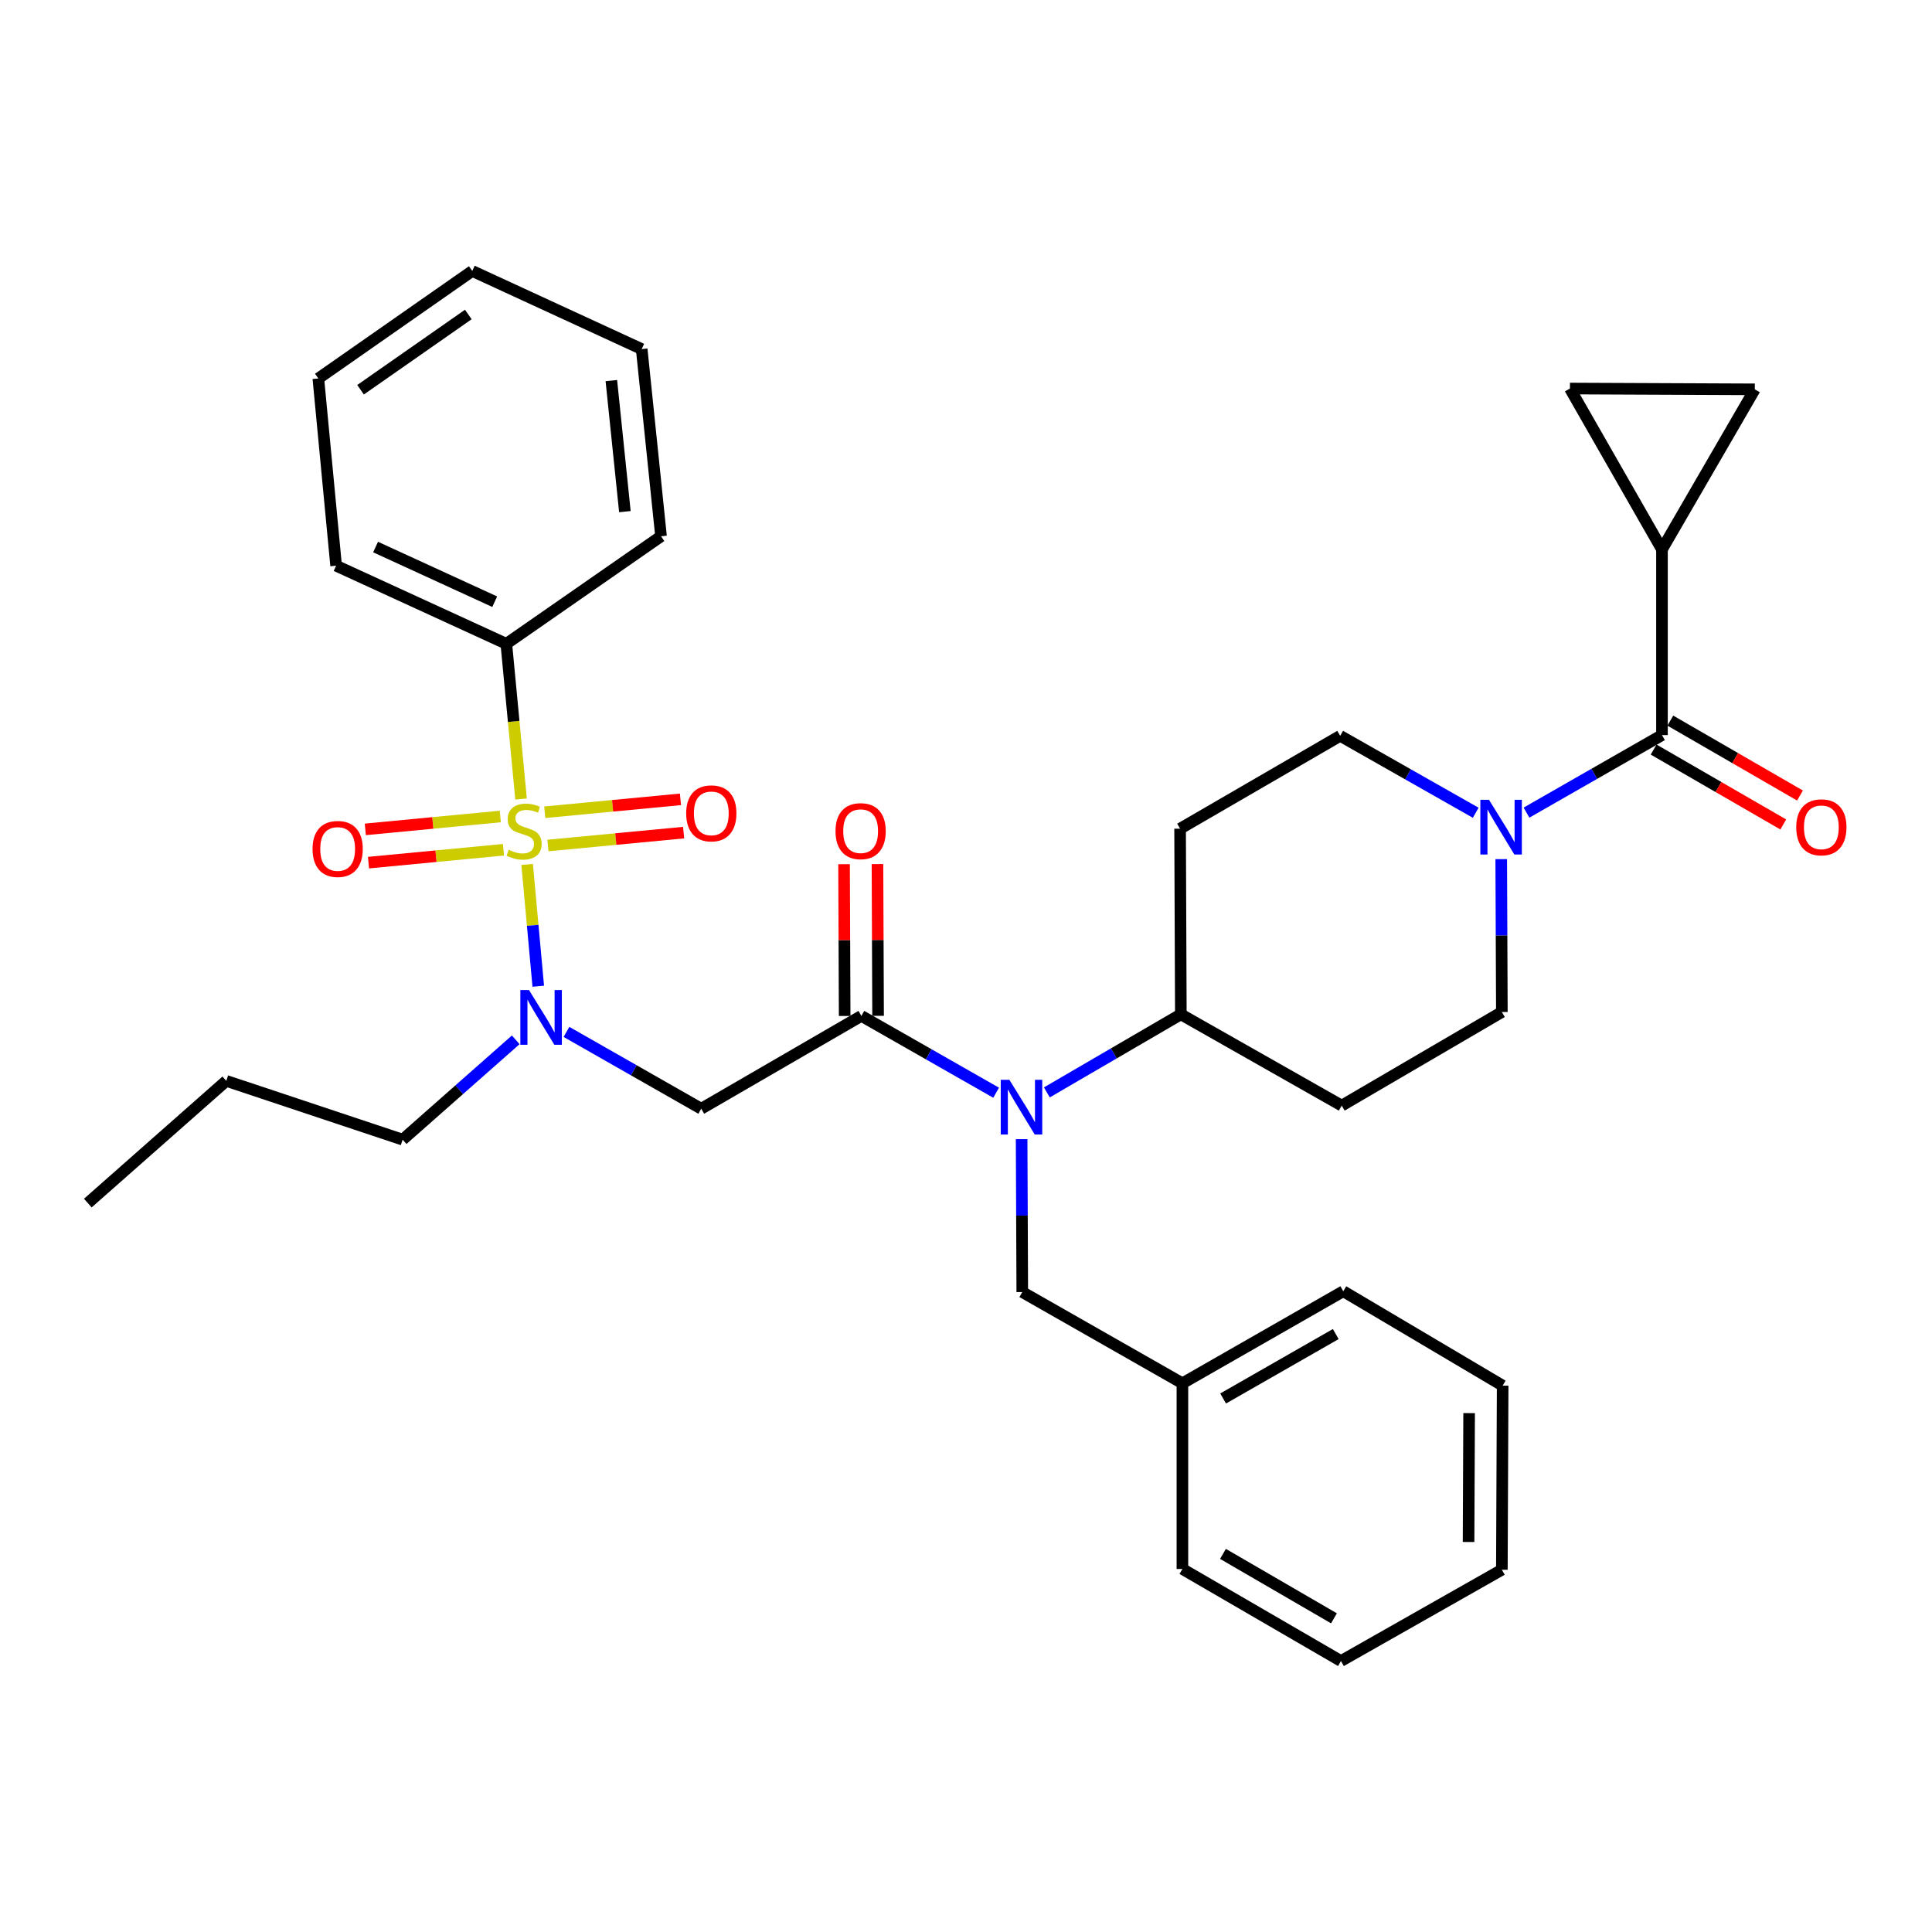 <?xml version='1.0' encoding='iso-8859-1'?>
<svg version='1.1' baseProfile='full'
              xmlns='http://www.w3.org/2000/svg'
                      xmlns:rdkit='http://www.rdkit.org/xml'
                      xmlns:xlink='http://www.w3.org/1999/xlink'
                  xml:space='preserve'
width='1000px' height='1000px' viewBox='0 0 1000 1000'>
<!-- END OF HEADER -->
<rect style='opacity:1.0;fill:#FFFFFF;stroke:none' width='1000' height='1000' x='0' y='0'> </rect>
<path class='bond-1' d='M 272.85,447.427 L 275.726,478.952' style='fill:none;fill-rule:evenodd;stroke:#CCCC00;stroke-width:6px;stroke-linecap:butt;stroke-linejoin:miter;stroke-opacity:1' />
<path class='bond-1' d='M 275.726,478.952 L 278.601,510.478' style='fill:none;fill-rule:evenodd;stroke:#0000FF;stroke-width:6px;stroke-linecap:butt;stroke-linejoin:miter;stroke-opacity:1' />
<path class='bond-9' d='M 258.947,422.614 L 224.015,425.95' style='fill:none;fill-rule:evenodd;stroke:#CCCC00;stroke-width:6px;stroke-linecap:butt;stroke-linejoin:miter;stroke-opacity:1' />
<path class='bond-9' d='M 224.015,425.95 L 189.083,429.285' style='fill:none;fill-rule:evenodd;stroke:#FF0000;stroke-width:6px;stroke-linecap:butt;stroke-linejoin:miter;stroke-opacity:1' />
<path class='bond-9' d='M 260.591,439.832 L 225.659,443.167' style='fill:none;fill-rule:evenodd;stroke:#CCCC00;stroke-width:6px;stroke-linecap:butt;stroke-linejoin:miter;stroke-opacity:1' />
<path class='bond-9' d='M 225.659,443.167 L 190.727,446.503' style='fill:none;fill-rule:evenodd;stroke:#FF0000;stroke-width:6px;stroke-linecap:butt;stroke-linejoin:miter;stroke-opacity:1' />
<path class='bond-10' d='M 283.604,437.639 L 318.723,434.299' style='fill:none;fill-rule:evenodd;stroke:#CCCC00;stroke-width:6px;stroke-linecap:butt;stroke-linejoin:miter;stroke-opacity:1' />
<path class='bond-10' d='M 318.723,434.299 L 353.842,430.959' style='fill:none;fill-rule:evenodd;stroke:#FF0000;stroke-width:6px;stroke-linecap:butt;stroke-linejoin:miter;stroke-opacity:1' />
<path class='bond-10' d='M 281.967,420.42 L 317.086,417.081' style='fill:none;fill-rule:evenodd;stroke:#CCCC00;stroke-width:6px;stroke-linecap:butt;stroke-linejoin:miter;stroke-opacity:1' />
<path class='bond-10' d='M 317.086,417.081 L 352.205,413.741' style='fill:none;fill-rule:evenodd;stroke:#FF0000;stroke-width:6px;stroke-linecap:butt;stroke-linejoin:miter;stroke-opacity:1' />
<path class='bond-11' d='M 269.7,413.571 L 265.883,373.4' style='fill:none;fill-rule:evenodd;stroke:#CCCC00;stroke-width:6px;stroke-linecap:butt;stroke-linejoin:miter;stroke-opacity:1' />
<path class='bond-11' d='M 265.883,373.4 L 262.067,333.229' style='fill:none;fill-rule:evenodd;stroke:#000000;stroke-width:6px;stroke-linecap:butt;stroke-linejoin:miter;stroke-opacity:1' />
<path class='bond-0' d='M 445.846,525.829 L 362.96,573.873' style='fill:none;fill-rule:evenodd;stroke:#000000;stroke-width:6px;stroke-linecap:butt;stroke-linejoin:miter;stroke-opacity:1' />
<path class='bond-4' d='M 445.846,525.829 L 480.722,545.711' style='fill:none;fill-rule:evenodd;stroke:#000000;stroke-width:6px;stroke-linecap:butt;stroke-linejoin:miter;stroke-opacity:1' />
<path class='bond-4' d='M 480.722,545.711 L 515.597,565.593' style='fill:none;fill-rule:evenodd;stroke:#0000FF;stroke-width:6px;stroke-linecap:butt;stroke-linejoin:miter;stroke-opacity:1' />
<path class='bond-18' d='M 454.494,525.794 L 454.336,486.518' style='fill:none;fill-rule:evenodd;stroke:#000000;stroke-width:6px;stroke-linecap:butt;stroke-linejoin:miter;stroke-opacity:1' />
<path class='bond-18' d='M 454.336,486.518 L 454.178,447.242' style='fill:none;fill-rule:evenodd;stroke:#FF0000;stroke-width:6px;stroke-linecap:butt;stroke-linejoin:miter;stroke-opacity:1' />
<path class='bond-18' d='M 437.198,525.863 L 437.04,486.588' style='fill:none;fill-rule:evenodd;stroke:#000000;stroke-width:6px;stroke-linecap:butt;stroke-linejoin:miter;stroke-opacity:1' />
<path class='bond-18' d='M 437.04,486.588 L 436.882,447.312' style='fill:none;fill-rule:evenodd;stroke:#FF0000;stroke-width:6px;stroke-linecap:butt;stroke-linejoin:miter;stroke-opacity:1' />
<path class='bond-2' d='M 293.199,534.108 L 328.079,553.99' style='fill:none;fill-rule:evenodd;stroke:#0000FF;stroke-width:6px;stroke-linecap:butt;stroke-linejoin:miter;stroke-opacity:1' />
<path class='bond-2' d='M 328.079,553.99 L 362.96,573.873' style='fill:none;fill-rule:evenodd;stroke:#000000;stroke-width:6px;stroke-linecap:butt;stroke-linejoin:miter;stroke-opacity:1' />
<path class='bond-21' d='M 266.944,538.215 L 237.678,564.048' style='fill:none;fill-rule:evenodd;stroke:#0000FF;stroke-width:6px;stroke-linecap:butt;stroke-linejoin:miter;stroke-opacity:1' />
<path class='bond-21' d='M 237.678,564.048 L 208.411,589.881' style='fill:none;fill-rule:evenodd;stroke:#000000;stroke-width:6px;stroke-linecap:butt;stroke-linejoin:miter;stroke-opacity:1' />
<path class='bond-3' d='M 860.237,380.485 L 825.171,400.551' style='fill:none;fill-rule:evenodd;stroke:#000000;stroke-width:6px;stroke-linecap:butt;stroke-linejoin:miter;stroke-opacity:1' />
<path class='bond-3' d='M 825.171,400.551 L 790.105,420.617' style='fill:none;fill-rule:evenodd;stroke:#0000FF;stroke-width:6px;stroke-linecap:butt;stroke-linejoin:miter;stroke-opacity:1' />
<path class='bond-6' d='M 860.237,380.485 L 860.237,284.406' style='fill:none;fill-rule:evenodd;stroke:#000000;stroke-width:6px;stroke-linecap:butt;stroke-linejoin:miter;stroke-opacity:1' />
<path class='bond-19' d='M 855.912,387.974 L 889.467,407.356' style='fill:none;fill-rule:evenodd;stroke:#000000;stroke-width:6px;stroke-linecap:butt;stroke-linejoin:miter;stroke-opacity:1' />
<path class='bond-19' d='M 889.467,407.356 L 923.022,426.739' style='fill:none;fill-rule:evenodd;stroke:#FF0000;stroke-width:6px;stroke-linecap:butt;stroke-linejoin:miter;stroke-opacity:1' />
<path class='bond-19' d='M 864.563,372.997 L 898.118,392.379' style='fill:none;fill-rule:evenodd;stroke:#000000;stroke-width:6px;stroke-linecap:butt;stroke-linejoin:miter;stroke-opacity:1' />
<path class='bond-19' d='M 898.118,392.379 L 931.673,411.762' style='fill:none;fill-rule:evenodd;stroke:#FF0000;stroke-width:6px;stroke-linecap:butt;stroke-linejoin:miter;stroke-opacity:1' />
<path class='bond-12' d='M 541.849,565.428 L 576.527,545.225' style='fill:none;fill-rule:evenodd;stroke:#0000FF;stroke-width:6px;stroke-linecap:butt;stroke-linejoin:miter;stroke-opacity:1' />
<path class='bond-12' d='M 576.527,545.225 L 611.205,525.021' style='fill:none;fill-rule:evenodd;stroke:#000000;stroke-width:6px;stroke-linecap:butt;stroke-linejoin:miter;stroke-opacity:1' />
<path class='bond-17' d='M 528.792,589.627 L 528.959,629.194' style='fill:none;fill-rule:evenodd;stroke:#0000FF;stroke-width:6px;stroke-linecap:butt;stroke-linejoin:miter;stroke-opacity:1' />
<path class='bond-17' d='M 528.959,629.194 L 529.126,668.76' style='fill:none;fill-rule:evenodd;stroke:#000000;stroke-width:6px;stroke-linecap:butt;stroke-linejoin:miter;stroke-opacity:1' />
<path class='bond-5' d='M 777.035,444.688 L 777.198,484.254' style='fill:none;fill-rule:evenodd;stroke:#0000FF;stroke-width:6px;stroke-linecap:butt;stroke-linejoin:miter;stroke-opacity:1' />
<path class='bond-5' d='M 777.198,484.254 L 777.361,523.82' style='fill:none;fill-rule:evenodd;stroke:#000000;stroke-width:6px;stroke-linecap:butt;stroke-linejoin:miter;stroke-opacity:1' />
<path class='bond-35' d='M 763.833,420.682 L 728.755,400.776' style='fill:none;fill-rule:evenodd;stroke:#0000FF;stroke-width:6px;stroke-linecap:butt;stroke-linejoin:miter;stroke-opacity:1' />
<path class='bond-35' d='M 728.755,400.776 L 693.677,380.869' style='fill:none;fill-rule:evenodd;stroke:#000000;stroke-width:6px;stroke-linecap:butt;stroke-linejoin:miter;stroke-opacity:1' />
<path class='bond-7' d='M 860.237,284.406 L 812.597,201.107' style='fill:none;fill-rule:evenodd;stroke:#000000;stroke-width:6px;stroke-linecap:butt;stroke-linejoin:miter;stroke-opacity:1' />
<path class='bond-8' d='M 860.237,284.406 L 908.282,201.52' style='fill:none;fill-rule:evenodd;stroke:#000000;stroke-width:6px;stroke-linecap:butt;stroke-linejoin:miter;stroke-opacity:1' />
<path class='bond-37' d='M 812.597,201.107 L 908.282,201.52' style='fill:none;fill-rule:evenodd;stroke:#000000;stroke-width:6px;stroke-linecap:butt;stroke-linejoin:miter;stroke-opacity:1' />
<path class='bond-22' d='M 262.067,333.229 L 173.973,292.804' style='fill:none;fill-rule:evenodd;stroke:#000000;stroke-width:6px;stroke-linecap:butt;stroke-linejoin:miter;stroke-opacity:1' />
<path class='bond-22' d='M 256.066,311.445 L 194.401,283.148' style='fill:none;fill-rule:evenodd;stroke:#000000;stroke-width:6px;stroke-linecap:butt;stroke-linejoin:miter;stroke-opacity:1' />
<path class='bond-23' d='M 262.067,333.229 L 342.147,277.574' style='fill:none;fill-rule:evenodd;stroke:#000000;stroke-width:6px;stroke-linecap:butt;stroke-linejoin:miter;stroke-opacity:1' />
<path class='bond-13' d='M 611.205,525.021 L 610.811,428.933' style='fill:none;fill-rule:evenodd;stroke:#000000;stroke-width:6px;stroke-linecap:butt;stroke-linejoin:miter;stroke-opacity:1' />
<path class='bond-14' d='M 611.205,525.021 L 694.475,572.259' style='fill:none;fill-rule:evenodd;stroke:#000000;stroke-width:6px;stroke-linecap:butt;stroke-linejoin:miter;stroke-opacity:1' />
<path class='bond-15' d='M 610.811,428.933 L 693.677,380.869' style='fill:none;fill-rule:evenodd;stroke:#000000;stroke-width:6px;stroke-linecap:butt;stroke-linejoin:miter;stroke-opacity:1' />
<path class='bond-16' d='M 694.475,572.259 L 777.361,523.82' style='fill:none;fill-rule:evenodd;stroke:#000000;stroke-width:6px;stroke-linecap:butt;stroke-linejoin:miter;stroke-opacity:1' />
<path class='bond-20' d='M 529.126,668.76 L 612.012,715.988' style='fill:none;fill-rule:evenodd;stroke:#000000;stroke-width:6px;stroke-linecap:butt;stroke-linejoin:miter;stroke-opacity:1' />
<path class='bond-24' d='M 612.012,715.988 L 695.282,668.347' style='fill:none;fill-rule:evenodd;stroke:#000000;stroke-width:6px;stroke-linecap:butt;stroke-linejoin:miter;stroke-opacity:1' />
<path class='bond-24' d='M 633.091,723.854 L 691.381,690.506' style='fill:none;fill-rule:evenodd;stroke:#000000;stroke-width:6px;stroke-linecap:butt;stroke-linejoin:miter;stroke-opacity:1' />
<path class='bond-25' d='M 612.012,715.988 L 612.012,812.096' style='fill:none;fill-rule:evenodd;stroke:#000000;stroke-width:6px;stroke-linecap:butt;stroke-linejoin:miter;stroke-opacity:1' />
<path class='bond-26' d='M 208.411,589.881 L 117.127,559.46' style='fill:none;fill-rule:evenodd;stroke:#000000;stroke-width:6px;stroke-linecap:butt;stroke-linejoin:miter;stroke-opacity:1' />
<path class='bond-28' d='M 173.973,292.804 L 164.768,195.899' style='fill:none;fill-rule:evenodd;stroke:#000000;stroke-width:6px;stroke-linecap:butt;stroke-linejoin:miter;stroke-opacity:1' />
<path class='bond-29' d='M 342.147,277.574 L 332.135,180.679' style='fill:none;fill-rule:evenodd;stroke:#000000;stroke-width:6px;stroke-linecap:butt;stroke-linejoin:miter;stroke-opacity:1' />
<path class='bond-29' d='M 323.441,264.818 L 316.432,196.991' style='fill:none;fill-rule:evenodd;stroke:#000000;stroke-width:6px;stroke-linecap:butt;stroke-linejoin:miter;stroke-opacity:1' />
<path class='bond-31' d='M 695.282,668.347 L 777.774,717.208' style='fill:none;fill-rule:evenodd;stroke:#000000;stroke-width:6px;stroke-linecap:butt;stroke-linejoin:miter;stroke-opacity:1' />
<path class='bond-30' d='M 612.012,812.096 L 694.081,859.746' style='fill:none;fill-rule:evenodd;stroke:#000000;stroke-width:6px;stroke-linecap:butt;stroke-linejoin:miter;stroke-opacity:1' />
<path class='bond-30' d='M 633.007,804.286 L 690.455,837.641' style='fill:none;fill-rule:evenodd;stroke:#000000;stroke-width:6px;stroke-linecap:butt;stroke-linejoin:miter;stroke-opacity:1' />
<path class='bond-27' d='M 117.127,559.46 L 45.455,622.715' style='fill:none;fill-rule:evenodd;stroke:#000000;stroke-width:6px;stroke-linecap:butt;stroke-linejoin:miter;stroke-opacity:1' />
<path class='bond-34' d='M 164.768,195.899 L 244.444,140.254' style='fill:none;fill-rule:evenodd;stroke:#000000;stroke-width:6px;stroke-linecap:butt;stroke-linejoin:miter;stroke-opacity:1' />
<path class='bond-34' d='M 186.622,201.732 L 242.396,162.781' style='fill:none;fill-rule:evenodd;stroke:#000000;stroke-width:6px;stroke-linecap:butt;stroke-linejoin:miter;stroke-opacity:1' />
<path class='bond-33' d='M 332.135,180.679 L 244.444,140.254' style='fill:none;fill-rule:evenodd;stroke:#000000;stroke-width:6px;stroke-linecap:butt;stroke-linejoin:miter;stroke-opacity:1' />
<path class='bond-32' d='M 694.081,859.746 L 777.361,812.499' style='fill:none;fill-rule:evenodd;stroke:#000000;stroke-width:6px;stroke-linecap:butt;stroke-linejoin:miter;stroke-opacity:1' />
<path class='bond-36' d='M 777.774,717.208 L 777.361,812.499' style='fill:none;fill-rule:evenodd;stroke:#000000;stroke-width:6px;stroke-linecap:butt;stroke-linejoin:miter;stroke-opacity:1' />
<path class='bond-36' d='M 760.416,731.427 L 760.127,798.13' style='fill:none;fill-rule:evenodd;stroke:#000000;stroke-width:6px;stroke-linecap:butt;stroke-linejoin:miter;stroke-opacity:1' />
<path  class='atom-0' d='M 263.272 439.844
Q 263.592 439.964, 264.912 440.524
Q 266.232 441.084, 267.672 441.444
Q 269.152 441.764, 270.592 441.764
Q 273.272 441.764, 274.832 440.484
Q 276.392 439.164, 276.392 436.884
Q 276.392 435.324, 275.592 434.364
Q 274.832 433.404, 273.632 432.884
Q 272.432 432.364, 270.432 431.764
Q 267.912 431.004, 266.392 430.284
Q 264.912 429.564, 263.832 428.044
Q 262.792 426.524, 262.792 423.964
Q 262.792 420.404, 265.192 418.204
Q 267.632 416.004, 272.432 416.004
Q 275.712 416.004, 279.432 417.564
L 278.512 420.644
Q 275.112 419.244, 272.552 419.244
Q 269.792 419.244, 268.272 420.404
Q 266.752 421.524, 266.792 423.484
Q 266.792 425.004, 267.552 425.924
Q 268.352 426.844, 269.472 427.364
Q 270.632 427.884, 272.552 428.484
Q 275.112 429.284, 276.632 430.084
Q 278.152 430.884, 279.232 432.524
Q 280.352 434.124, 280.352 436.884
Q 280.352 440.804, 277.712 442.924
Q 275.112 445.004, 270.752 445.004
Q 268.232 445.004, 266.312 444.444
Q 264.432 443.924, 262.192 443.004
L 263.272 439.844
' fill='#CCCC00'/>
<path  class='atom-2' d='M 273.814 512.466
L 283.094 527.466
Q 284.014 528.946, 285.494 531.626
Q 286.974 534.306, 287.054 534.466
L 287.054 512.466
L 290.814 512.466
L 290.814 540.786
L 286.934 540.786
L 276.974 524.386
Q 275.814 522.466, 274.574 520.266
Q 273.374 518.066, 273.014 517.386
L 273.014 540.786
L 269.334 540.786
L 269.334 512.466
L 273.814 512.466
' fill='#0000FF'/>
<path  class='atom-5' d='M 522.462 558.915
L 531.742 573.915
Q 532.662 575.395, 534.142 578.075
Q 535.622 580.755, 535.702 580.915
L 535.702 558.915
L 539.462 558.915
L 539.462 587.235
L 535.582 587.235
L 525.622 570.835
Q 524.462 568.915, 523.222 566.715
Q 522.022 564.515, 521.662 563.835
L 521.662 587.235
L 517.982 587.235
L 517.982 558.915
L 522.462 558.915
' fill='#0000FF'/>
<path  class='atom-6' d='M 770.707 413.975
L 779.987 428.975
Q 780.907 430.455, 782.387 433.135
Q 783.867 435.815, 783.947 435.975
L 783.947 413.975
L 787.707 413.975
L 787.707 442.295
L 783.827 442.295
L 773.867 425.895
Q 772.707 423.975, 771.467 421.775
Q 770.267 419.575, 769.907 418.895
L 769.907 442.295
L 766.227 442.295
L 766.227 413.975
L 770.707 413.975
' fill='#0000FF'/>
<path  class='atom-10' d='M 161.77 439.419
Q 161.77 432.619, 165.13 428.819
Q 168.49 425.019, 174.77 425.019
Q 181.05 425.019, 184.41 428.819
Q 187.77 432.619, 187.77 439.419
Q 187.77 446.299, 184.37 450.219
Q 180.97 454.099, 174.77 454.099
Q 168.53 454.099, 165.13 450.219
Q 161.77 446.339, 161.77 439.419
M 174.77 450.899
Q 179.09 450.899, 181.41 448.019
Q 183.77 445.099, 183.77 439.419
Q 183.77 433.859, 181.41 431.059
Q 179.09 428.219, 174.77 428.219
Q 170.45 428.219, 168.09 431.019
Q 165.77 433.819, 165.77 439.419
Q 165.77 445.139, 168.09 448.019
Q 170.45 450.899, 174.77 450.899
' fill='#FF0000'/>
<path  class='atom-11' d='M 355.168 420.99
Q 355.168 414.19, 358.528 410.39
Q 361.888 406.59, 368.168 406.59
Q 374.448 406.59, 377.808 410.39
Q 381.168 414.19, 381.168 420.99
Q 381.168 427.87, 377.768 431.79
Q 374.368 435.67, 368.168 435.67
Q 361.928 435.67, 358.528 431.79
Q 355.168 427.91, 355.168 420.99
M 368.168 432.47
Q 372.488 432.47, 374.808 429.59
Q 377.168 426.67, 377.168 420.99
Q 377.168 415.43, 374.808 412.63
Q 372.488 409.79, 368.168 409.79
Q 363.848 409.79, 361.488 412.59
Q 359.168 415.39, 359.168 420.99
Q 359.168 426.71, 361.488 429.59
Q 363.848 432.47, 368.168 432.47
' fill='#FF0000'/>
<path  class='atom-19' d='M 432.461 430.204
Q 432.461 423.404, 435.821 419.604
Q 439.181 415.804, 445.461 415.804
Q 451.741 415.804, 455.101 419.604
Q 458.461 423.404, 458.461 430.204
Q 458.461 437.084, 455.061 441.004
Q 451.661 444.884, 445.461 444.884
Q 439.221 444.884, 435.821 441.004
Q 432.461 437.124, 432.461 430.204
M 445.461 441.684
Q 449.781 441.684, 452.101 438.804
Q 454.461 435.884, 454.461 430.204
Q 454.461 424.644, 452.101 421.844
Q 449.781 419.004, 445.461 419.004
Q 441.141 419.004, 438.781 421.804
Q 436.461 424.604, 436.461 430.204
Q 436.461 435.924, 438.781 438.804
Q 441.141 441.684, 445.461 441.684
' fill='#FF0000'/>
<path  class='atom-20' d='M 929.729 428.215
Q 929.729 421.415, 933.089 417.615
Q 936.449 413.815, 942.729 413.815
Q 949.009 413.815, 952.369 417.615
Q 955.729 421.415, 955.729 428.215
Q 955.729 435.095, 952.329 439.015
Q 948.929 442.895, 942.729 442.895
Q 936.489 442.895, 933.089 439.015
Q 929.729 435.135, 929.729 428.215
M 942.729 439.695
Q 947.049 439.695, 949.369 436.815
Q 951.729 433.895, 951.729 428.215
Q 951.729 422.655, 949.369 419.855
Q 947.049 417.015, 942.729 417.015
Q 938.409 417.015, 936.049 419.815
Q 933.729 422.615, 933.729 428.215
Q 933.729 433.935, 936.049 436.815
Q 938.409 439.695, 942.729 439.695
' fill='#FF0000'/>
</svg>
